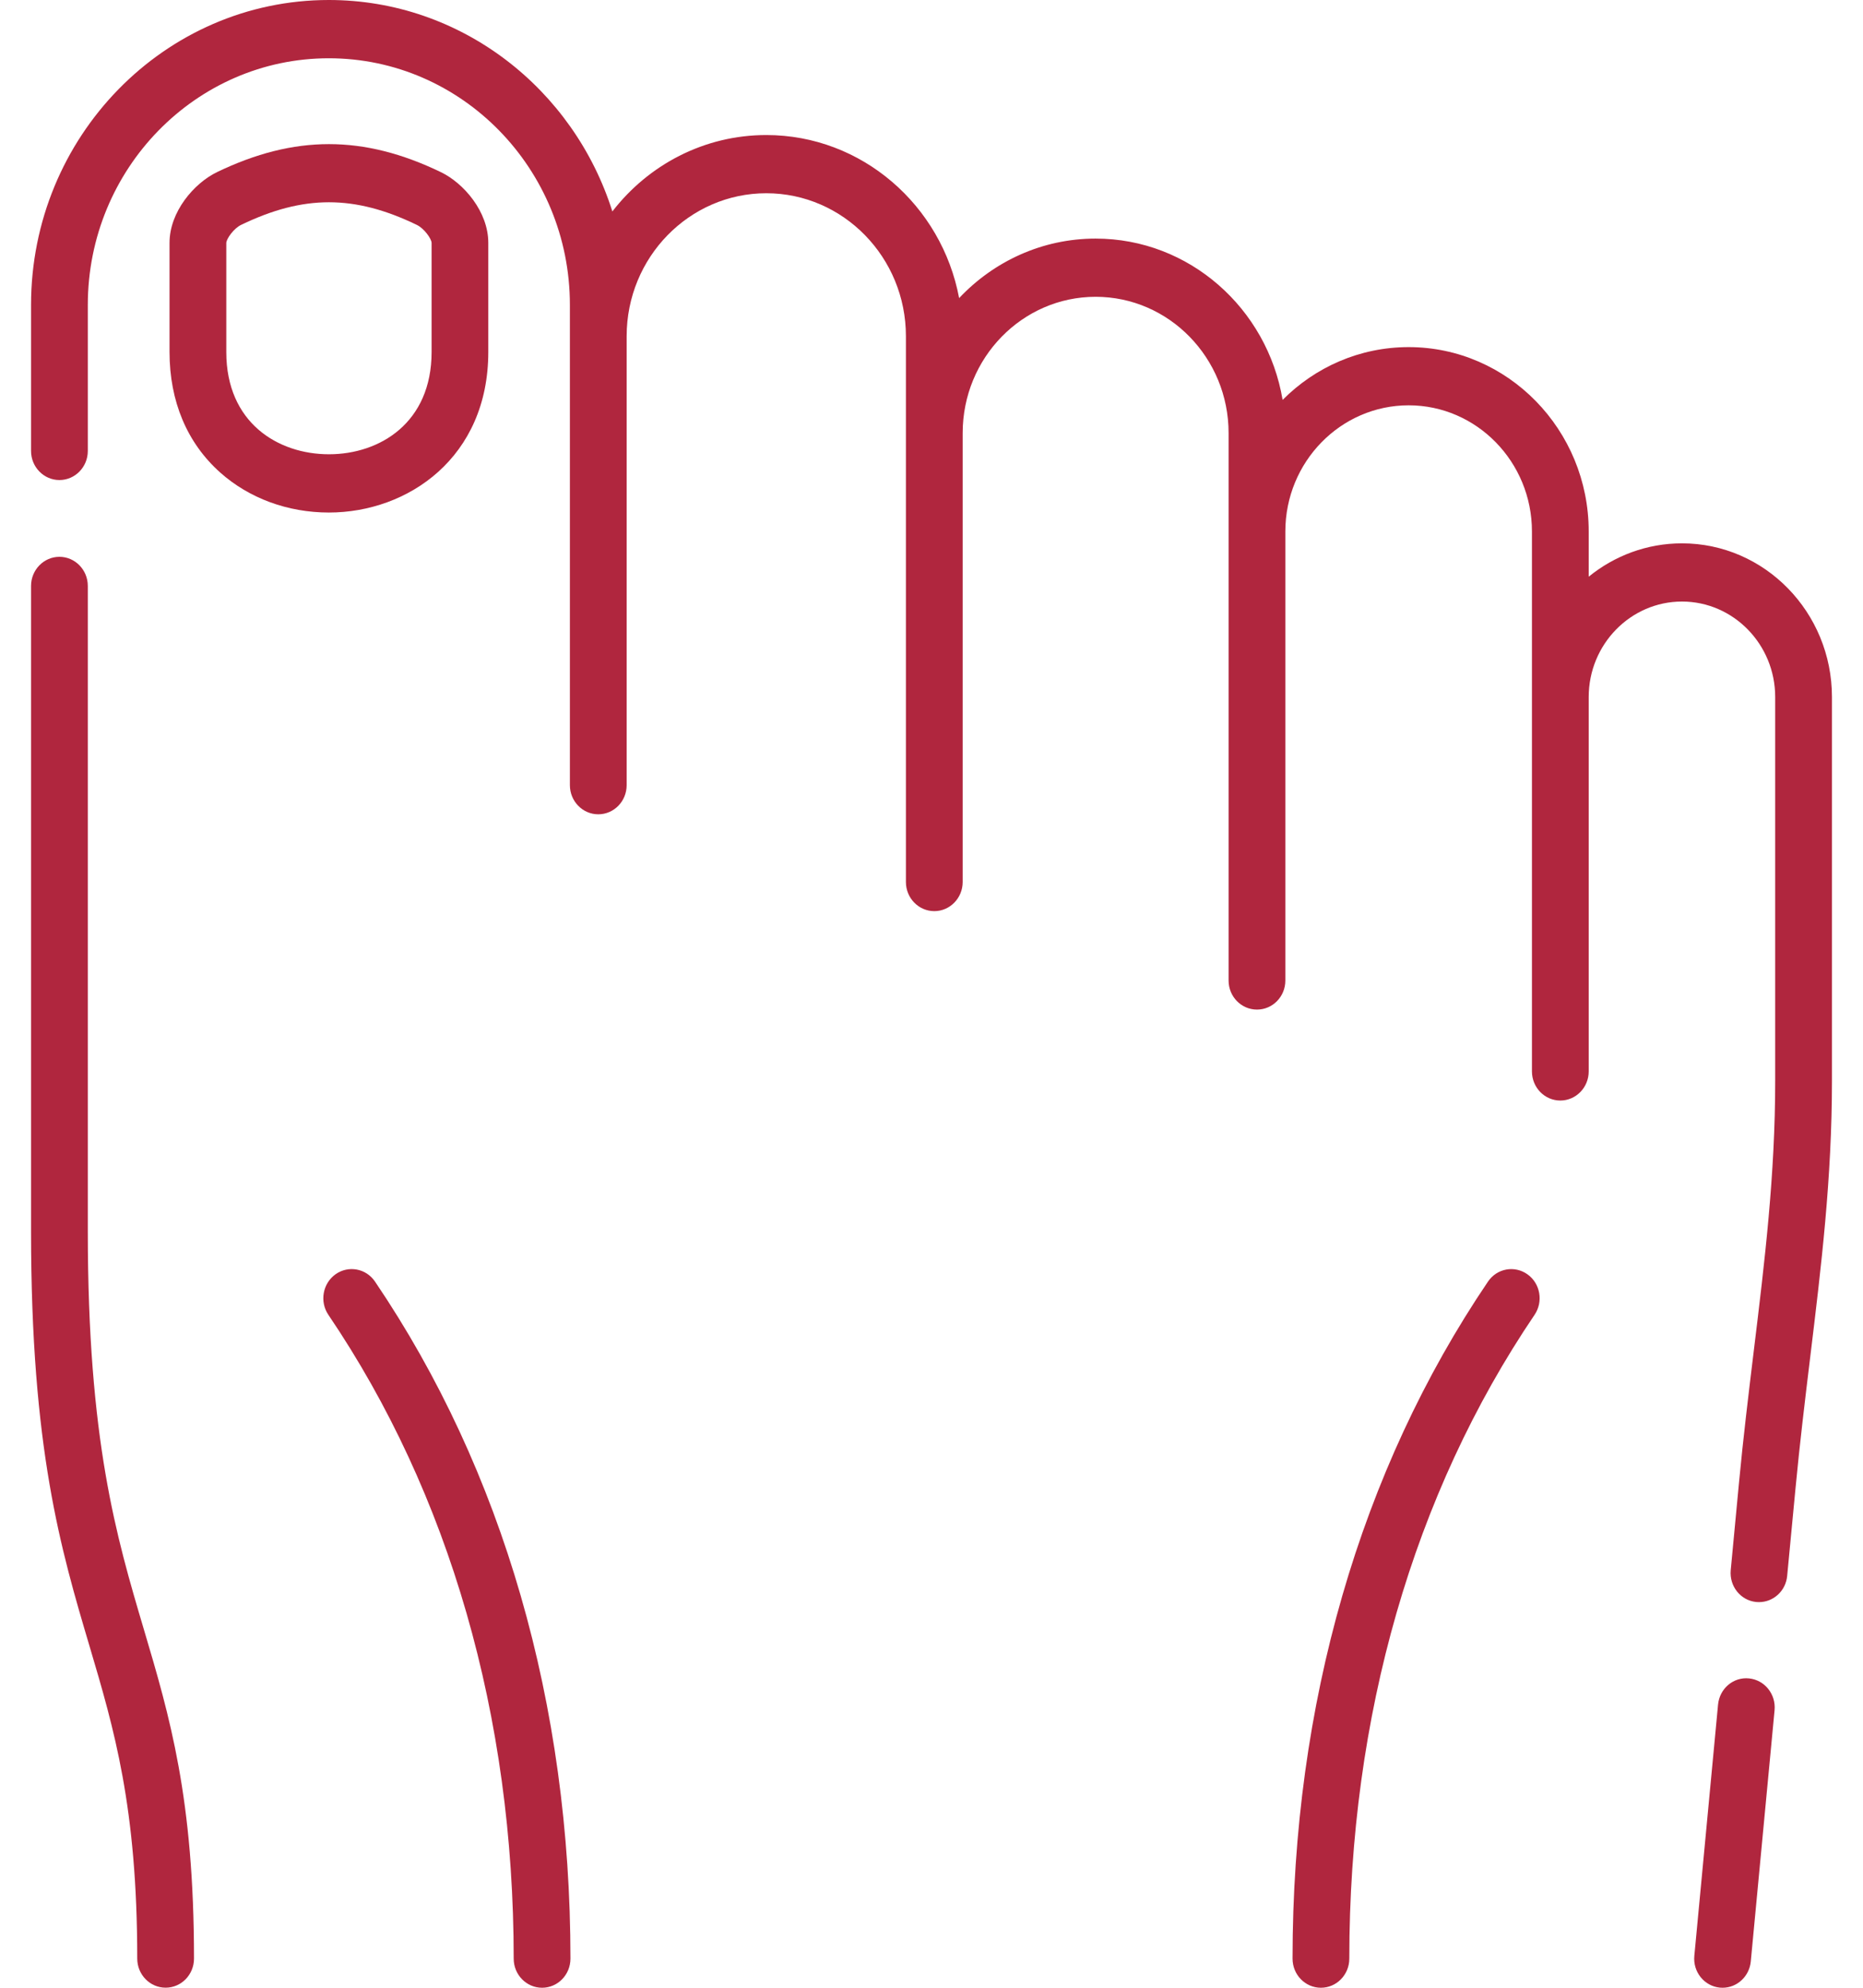 <svg width="30" height="32" viewBox="0 0 30 32" fill="none" xmlns="http://www.w3.org/2000/svg">
<path d="M5.403 20.514C5.196 20.662 5.144 20.954 5.288 21.167C7.24 24.049 8.272 27.634 8.272 31.531C8.272 31.79 8.477 32 8.729 32C8.982 32 9.186 31.79 9.186 31.531C9.186 27.441 8.098 23.672 6.039 20.632C5.895 20.419 5.61 20.367 5.403 20.514Z" fill="#B0263E"/>
<path d="M24.597 20.515C24.389 20.367 24.105 20.419 23.961 20.632C21.902 23.673 20.814 27.442 20.814 31.531C20.814 31.79 21.018 32 21.271 32C21.523 32 21.728 31.79 21.728 31.531C21.728 27.634 22.759 24.05 24.711 21.167C24.855 20.954 24.804 20.662 24.597 20.515Z" fill="#B0263E"/>
<path d="M3.546 7.607C4.012 8.022 4.634 8.251 5.296 8.251C6.572 8.251 7.863 7.363 7.863 5.667V3.909C7.863 3.408 7.469 2.949 7.099 2.771C5.853 2.17 4.742 2.17 3.494 2.771C3.494 2.771 3.494 2.771 3.494 2.771C3.124 2.95 2.73 3.41 2.73 3.909V5.667C2.73 6.46 3.012 7.131 3.546 7.607ZM3.644 3.91C3.647 3.843 3.764 3.677 3.883 3.62C4.888 3.135 5.707 3.135 6.711 3.62C6.831 3.677 6.947 3.843 6.95 3.909V5.667C6.95 6.804 6.119 7.313 5.297 7.313C4.474 7.313 3.644 6.804 3.644 5.667V3.91Z" fill="#B0263E"/>
<path d="M28.165 27.02C27.913 26.994 27.691 27.183 27.666 27.441L27.284 31.486C27.259 31.744 27.443 31.973 27.694 31.998C27.709 31.999 27.724 32 27.739 32C27.971 32 28.17 31.819 28.193 31.576L28.576 27.532C28.6 27.274 28.416 27.045 28.165 27.02Z" fill="#B0263E"/>
<path d="M1.414 19.825V9.433C1.414 9.174 1.209 8.964 0.957 8.964C0.705 8.964 0.5 9.174 0.5 9.433V19.825C0.5 23.327 0.979 24.941 1.442 26.502C1.837 27.834 2.21 29.093 2.21 31.53C2.21 31.789 2.415 31.999 2.667 31.999C2.92 31.999 3.124 31.789 3.124 31.53C3.124 28.953 2.732 27.63 2.316 26.229C1.873 24.734 1.414 23.187 1.414 19.825Z" fill="#B0263E"/>
<path d="M27.085 8.747C26.518 8.747 25.996 8.948 25.583 9.284V8.556C25.583 6.92 24.282 5.588 22.684 5.588C21.894 5.588 21.177 5.912 20.654 6.438C20.407 4.965 19.151 3.841 17.643 3.841C16.781 3.841 16.001 4.209 15.445 4.799C15.165 3.306 13.879 2.174 12.34 2.174C11.336 2.174 10.44 2.655 9.861 3.404C9.238 1.431 7.427 0 5.295 0C2.651 0 0.5 2.202 0.5 4.909V7.26C0.5 7.518 0.705 7.728 0.957 7.728C1.209 7.728 1.414 7.518 1.414 7.26V4.909C1.414 2.719 3.155 0.938 5.295 0.938C7.436 0.938 9.177 2.719 9.177 4.909V12.64C9.177 12.899 9.382 13.109 9.634 13.109C9.887 13.109 10.091 12.899 10.091 12.64V5.412C10.091 4.143 11.1 3.111 12.34 3.111C13.579 3.111 14.588 4.143 14.588 5.412V14.199C14.588 14.458 14.793 14.668 15.045 14.668C15.297 14.668 15.502 14.458 15.502 14.199V6.971C15.502 5.762 16.462 4.778 17.643 4.778C18.824 4.778 19.784 5.762 19.784 6.971V15.785C19.784 16.044 19.989 16.253 20.241 16.253C20.494 16.253 20.698 16.044 20.698 15.785V8.556C20.698 7.436 21.589 6.525 22.684 6.525C23.778 6.525 24.669 7.436 24.669 8.556V17.248C24.669 17.507 24.873 17.717 25.126 17.717C25.378 17.717 25.583 17.507 25.583 17.248V11.221C25.583 10.374 26.257 9.684 27.085 9.684C27.913 9.684 28.586 10.374 28.586 11.221V17.399C28.586 18.911 28.419 20.289 28.241 21.749C28.158 22.433 28.072 23.14 28.003 23.871L27.87 25.278C27.846 25.536 28.029 25.765 28.28 25.79C28.296 25.791 28.31 25.792 28.325 25.792C28.558 25.792 28.757 25.611 28.779 25.369L28.913 23.962C28.981 23.243 29.066 22.542 29.148 21.864C29.329 20.375 29.5 18.969 29.5 17.399V11.221C29.5 9.857 28.417 8.747 27.085 8.747Z" fill="#B0263E"/>
</svg>
